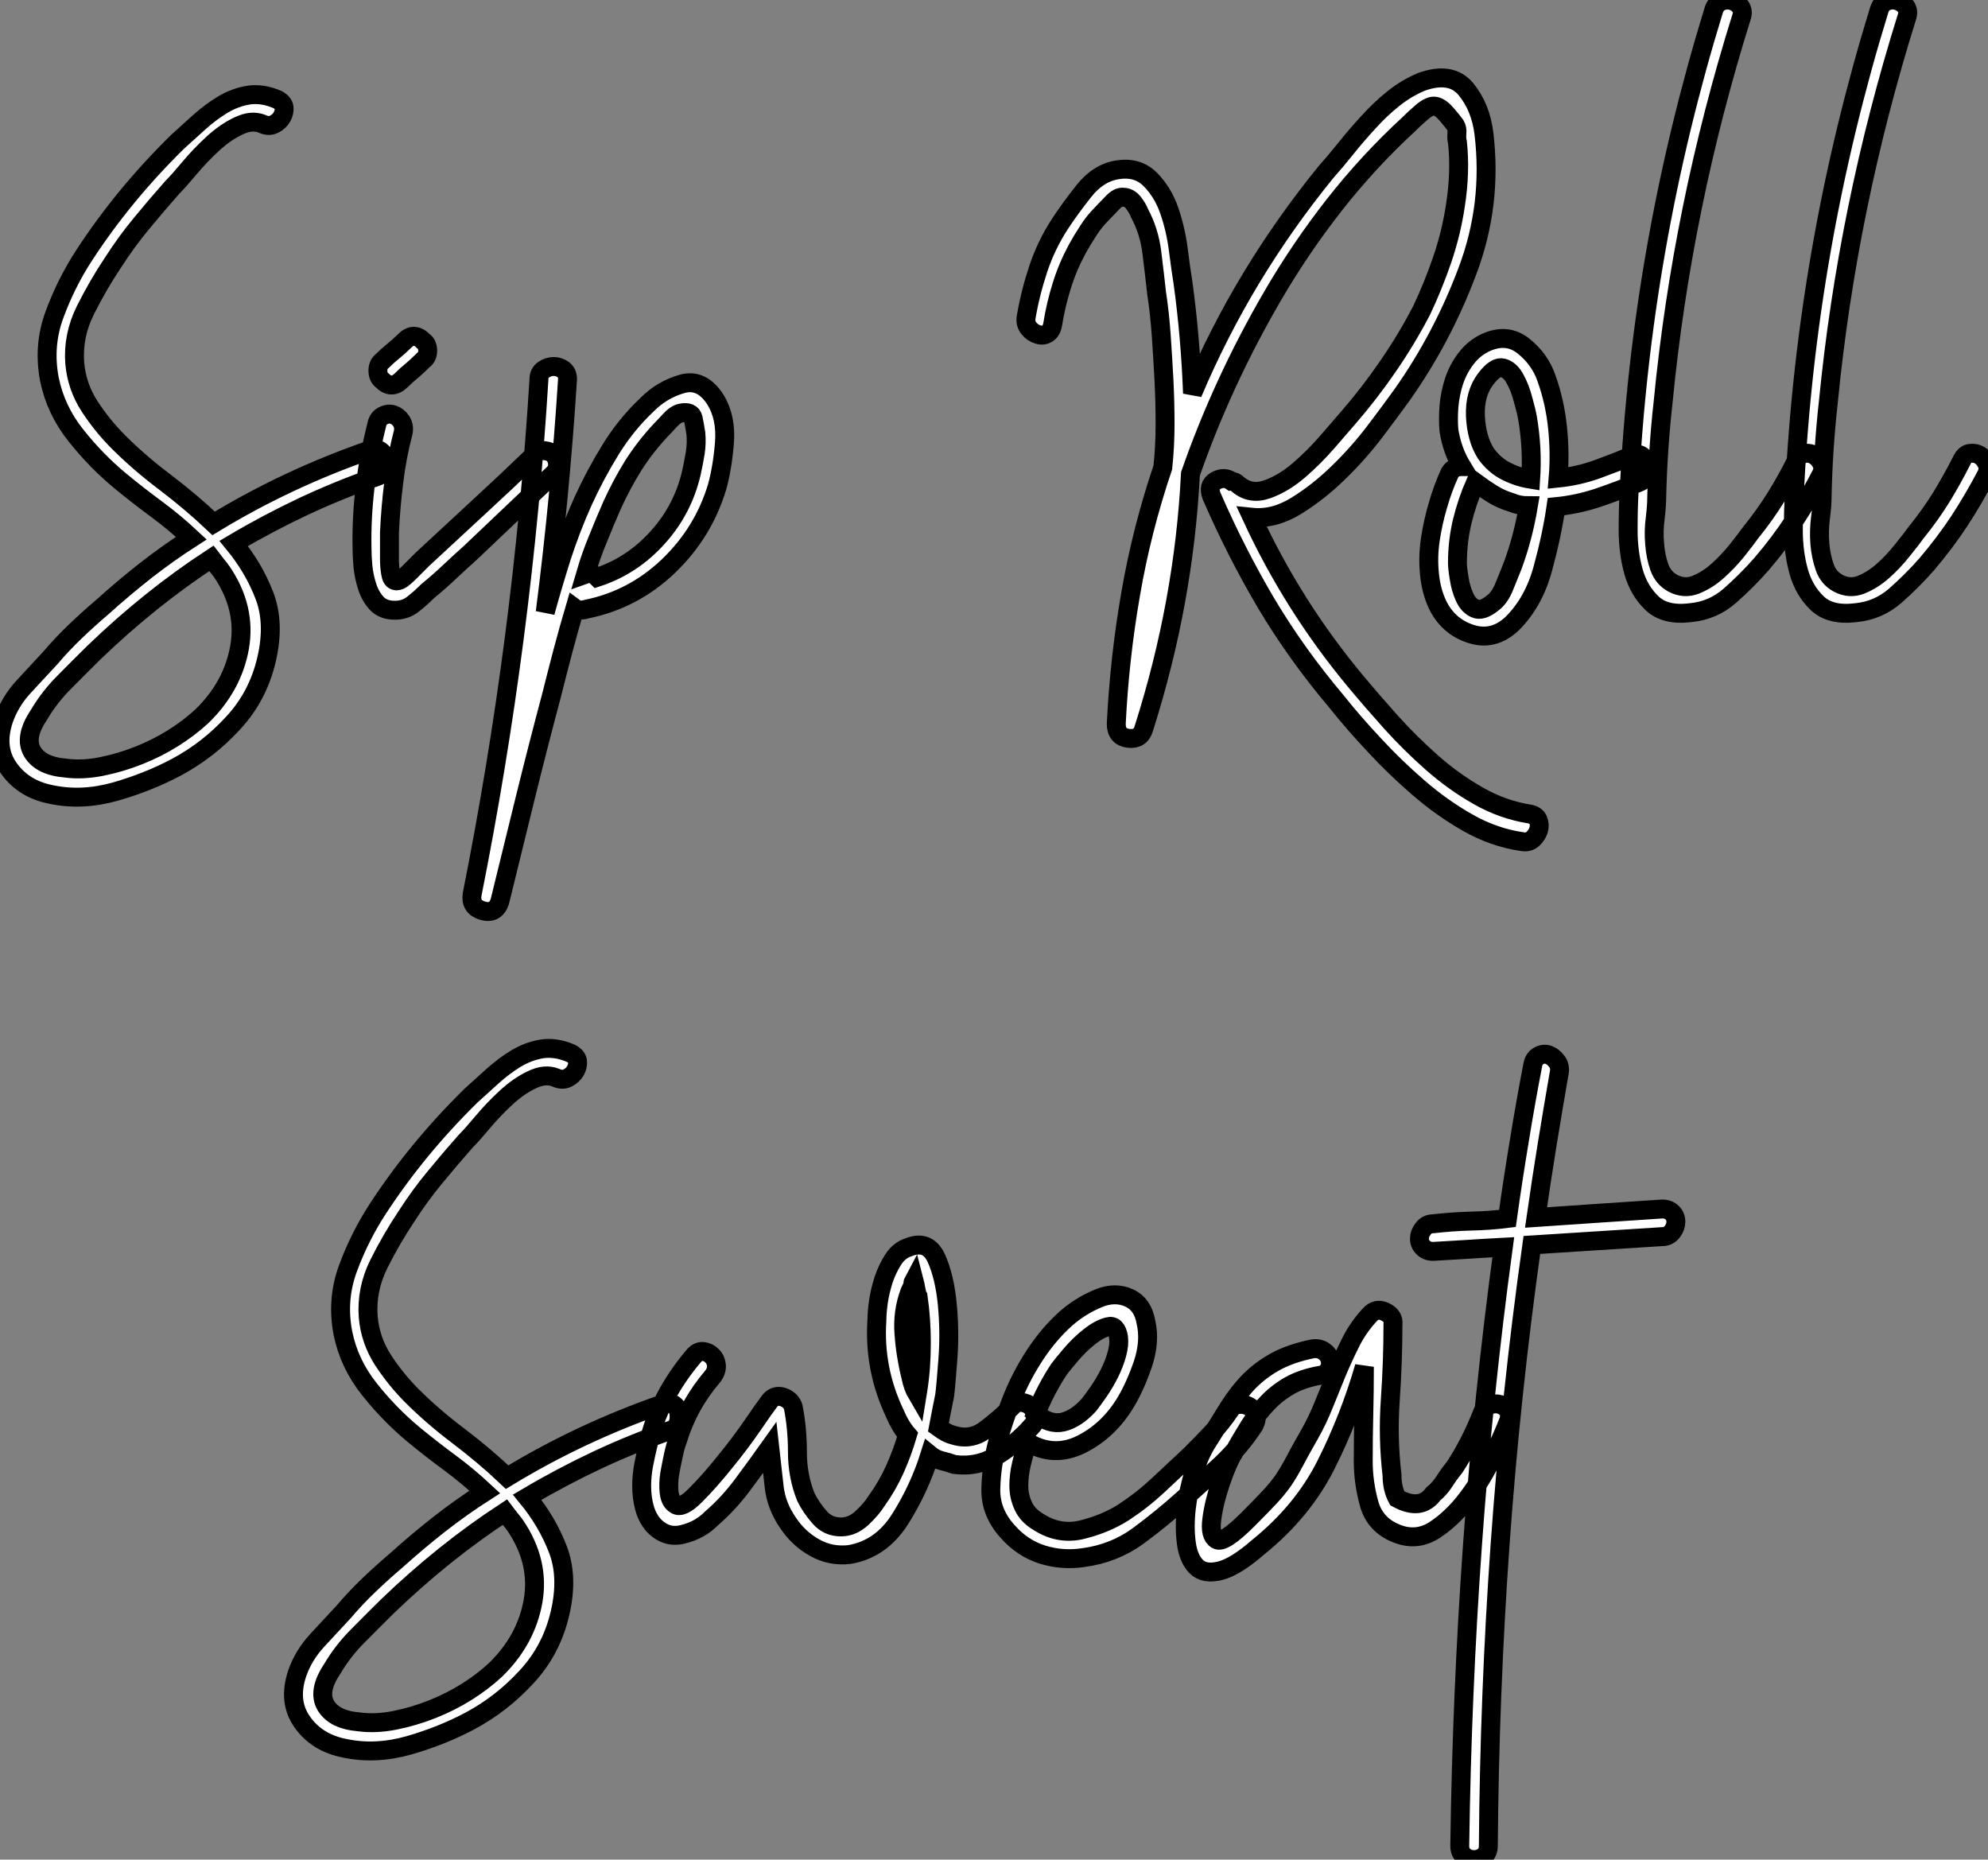 <?xml version="1.0" standalone="no"?>
<svg xmlns="http://www.w3.org/2000/svg" viewBox="-0.198 0.498 105.052 98.266"><rect x="-0.198" y="0.498" width="105.052" height="98.266" fill="#808080" stroke="none"/><path d="M19.49-10.70L19.49-10.70Q19.82-10.81 20.05-10.67Q20.27-10.53 20.33-10.25Q20.38-9.97 20.30-9.69Q20.22-9.41 19.88-9.30L19.88-9.30Q17.92-8.62 16.02-7.73Q14.11-6.83 12.32-5.77L12.32-5.77Q13.38-4.48 13.94-3.02Q14.50-1.57 14.06 0.34L14.06 0.34Q13.61 2.30 12.29 3.72Q10.98 5.15 9.30 6.05L9.30 6.05Q7.84 6.83 6.08 7.34Q4.31 7.84 2.69 7.50L2.69 7.50Q1.23 7.22 0.45 6.13Q-0.34 5.04 0.17 3.53L0.17 3.53Q0.50 2.58 1.23 1.79Q1.96 1.01 2.63 0.28L2.63 0.28Q3.25-0.45 3.95-1.12Q4.65-1.79 5.38-2.41L5.38-2.41Q6.50-3.42 7.67-4.34Q8.85-5.26 10.08-6.05L10.08-6.05Q9.18-6.89 8.23-7.59Q7.28-8.29 6.33-9.07L6.33-9.07Q5.04-10.14 3.98-11.48Q2.91-12.82 2.58-14.45L2.58-14.45Q2.24-16.24 2.86-17.89Q3.47-19.54 4.42-21L4.42-21Q6.50-24.19 9.35-26.99L9.35-26.99Q9.91-27.50 10.50-28.03Q11.09-28.56 11.73-28.95Q12.38-29.34 13.10-29.46Q13.83-29.57 14.62-29.23L14.62-29.23Q14.95-29.06 14.98-28.81Q15.01-28.56 14.87-28.31Q14.73-28.06 14.45-27.92Q14.17-27.78 13.83-27.94L13.83-27.94Q13.27-28.17 12.57-27.83Q11.87-27.50 11.20-26.88Q10.53-26.26 9.97-25.59Q9.41-24.92 9.07-24.58L9.07-24.58Q8.23-23.63 7.45-22.68Q6.66-21.73 5.94-20.61L5.94-20.61Q5.15-19.43 4.48-18.09Q3.81-16.74 3.92-15.29L3.92-15.29Q4.03-14.06 4.70-13.02Q5.38-11.98 6.22-11.14L6.22-11.14Q7.34-10.02 8.71-8.99Q10.08-7.95 11.26-6.83L11.26-6.83Q15.12-9.18 19.49-10.70ZM11.70-4.26L11.70-4.26Q11.59-4.42 11.42-4.62Q11.26-4.82 11.14-4.98L11.14-4.98Q7.90-2.86 4.93 0L4.93 0Q4.14 0.78 3.36 1.57Q2.58 2.35 2.02 3.30L2.02 3.30Q1.23 4.48 1.68 5.24Q2.13 5.99 3.42 6.10L3.42 6.10Q4.31 6.22 5.32 6.02Q6.33 5.82 7.31 5.43Q8.29 5.04 9.13 4.51Q9.97 3.98 10.64 3.36L10.64 3.36Q12.26 1.79 12.63-0.28Q12.99-2.35 11.70-4.26ZM28.22-10.47L28.22-10.47Q28.45-10.70 28.76-10.67Q29.06-10.64 29.23-10.47Q29.40-10.30 29.43-10.00Q29.46-9.69 29.23-9.46L29.23-9.46Q28.11-8.40 27.02-7.36Q25.93-6.33 24.81-5.26L24.81-5.26Q24.25-4.76 23.72-4.26Q23.18-3.75 22.57-3.25L22.57-3.25Q22.18-2.86 21.78-2.55Q21.39-2.24 20.83-2.24L20.83-2.24Q20.22-2.24 19.88-2.60Q19.54-2.97 19.38-3.47Q19.21-3.98 19.15-4.54Q19.10-5.10 19.10-5.54L19.10-5.54Q19.04-8.74 19.88-12.04L19.88-12.04Q19.94-12.38 20.22-12.52Q20.50-12.66 20.75-12.57Q21-12.49 21.17-12.24Q21.34-11.98 21.28-11.65L21.28-11.65Q20.94-10.36 20.78-9.02Q20.61-7.67 20.55-6.33L20.55-6.33Q20.55-6.22 20.55-5.82Q20.55-5.43 20.55-4.98Q20.55-4.54 20.61-4.20Q20.66-3.86 20.83-3.81L20.83-3.81Q21-3.75 21.20-3.89Q21.39-4.03 21.59-4.23Q21.78-4.42 21.98-4.62Q22.18-4.82 22.29-4.93L22.29-4.93Q23.80-6.33 25.28-7.70Q26.77-9.07 28.22-10.47ZM21.17-14.39L21.17-14.39Q20.66-13.89 20.16-14.39L20.16-14.39Q19.94-14.56 19.94-14.90Q19.94-15.23 20.16-15.40L20.16-15.40Q20.44-15.68 20.75-15.93Q21.06-16.18 21.34-16.46L21.34-16.46Q21.84-16.97 22.34-16.46L22.34-16.46Q22.57-16.30 22.57-15.96Q22.57-15.62 22.34-15.46L22.34-15.46Q22.06-15.18 21.76-14.92Q21.45-14.67 21.17-14.39ZM34.16-13.10L34.16-13.10Q34.94-13.89 36.01-14.20Q37.07-14.50 37.80-13.33L37.80-13.33Q38.36-12.38 38.25-11.06Q38.14-9.74 37.86-8.74L37.86-8.74Q37.13-6.33 35.28-4.56Q33.43-2.80 30.97-2.30L30.97-2.30Q30.58-2.18 30.35-2.35L30.35-2.35Q30.02-1.23 29.71-0.06Q29.40 1.12 29.12 2.24L29.12 2.24Q28.39 4.98 27.72 7.70Q27.05 10.42 26.38 13.16L26.38 13.16Q26.15 13.83 25.48 13.64Q24.81 13.44 24.92 12.77L24.92 12.77Q27.61-0.73 28.45-14.45L28.45-14.45Q28.45-14.78 28.70-14.95Q28.95-15.12 29.23-15.12Q29.51-15.12 29.74-14.95Q29.96-14.78 29.96-14.45L29.96-14.45Q29.57-8.29 28.78-2.13L28.78-2.13Q29.18-3.58 29.65-5.07Q30.13-6.55 30.77-7.98Q31.42-9.41 32.23-10.72Q33.04-12.04 34.16-13.10ZM36.51-9.52L36.51-9.52Q36.62-10.02 36.71-10.56Q36.79-11.09 36.74-11.59L36.74-11.59Q36.68-11.98 36.60-12.38Q36.51-12.77 35.95-12.66L35.95-12.66Q35.67-12.60 35.36-12.26Q35.06-11.93 34.89-11.76L34.89-11.76Q34.05-10.86 33.43-9.88Q32.82-8.90 32.31-7.78L32.31-7.78Q31.92-6.89 31.56-5.99Q31.19-5.10 30.91-4.14L30.91-4.14Q31.25-4.26 31.53-3.98L31.53-3.98Q33.38-4.59 34.72-6.08Q36.06-7.56 36.51-9.52Z" fill="white" stroke="black" transform="translate(0 0) scale(1 1) translate(-0.168 34.984)"/><path d="M26.60 8.34L26.60 8.34Q26.94 8.40 27.05 8.65Q27.16 8.90 27.08 9.18Q26.99 9.46 26.77 9.66Q26.54 9.86 26.21 9.80L26.21 9.80Q24.70 9.58 23.32 8.79Q21.95 8.01 20.72 6.94Q19.49 5.88 18.40 4.70Q17.30 3.53 16.41 2.41L16.41 2.41Q14.28-0.11 12.68-2.80Q11.09-5.49 9.80-8.46L9.80-8.46Q9.58-9.02 10.02-9.27Q10.47-9.52 10.86-9.24L10.86-9.24Q11.03-9.24 11.20-9.07L11.20-9.07Q11.87-8.51 12.74-8.82Q13.61-9.13 14.42-9.83Q15.23-10.53 15.93-11.34Q16.63-12.15 17.02-12.60L17.02-12.60Q18.14-13.89 19.12-15.32Q20.10-16.74 20.89-18.26L20.89-18.26Q21.50-19.54 21.98-20.94Q22.46-22.34 22.68-23.80L22.68-23.80Q22.96-25.59 22.79-27.16L22.79-27.16Q22.74-27.33 22.76-27.61Q22.79-27.89 22.68-28.06L22.68-28.06Q22.57-28.22 22.23-28.62Q21.90-29.01 21.62-29.06L21.62-29.06Q21.34-29.12 20.89-28.73Q20.44-28.34 20.22-28.11L20.22-28.11Q18.09-26.15 16.27-23.83Q14.45-21.50 12.99-18.98L12.99-18.98Q10.36-14.45 8.68-9.63L8.68-9.63Q8.34-2.86 6.22 3.81L6.22 3.81Q6.05 4.42 5.40 4.34Q4.76 4.26 4.76 3.58L4.76 3.58Q4.93 0.11 5.52-3.28Q6.10-6.66 7.22-9.97L7.22-9.97Q7.34-11.09 7.34-12.26Q7.34-13.44 7.28-14.62L7.28-14.62Q7.22-15.74 7.14-16.91Q7.06-18.09 6.89-19.21L6.89-19.21Q6.78-20.22 6.64-21.34Q6.50-22.46 5.99-23.41L5.99-23.41Q5.88-23.69 5.66-23.97Q5.43-24.25 5.15-24.25L5.15-24.25Q4.87-24.30 4.54-23.94Q4.20-23.58 4.03-23.41L4.03-23.41Q3.58-22.96 3.28-22.48Q2.97-22.01 2.69-21.50L2.69-21.50Q2.18-20.55 1.88-19.57Q1.57-18.59 1.40-17.53L1.40-17.53Q1.34-17.19 1.12-17.05Q0.90-16.91 0.62-17.00Q0.34-17.08 0.14-17.33Q-0.06-17.58 0-17.92L0-17.92Q0.22-19.21 0.64-20.47Q1.06-21.73 1.79-22.85L1.79-22.85Q2.30-23.63 3.05-24.58Q3.81-25.54 4.82-25.70L4.82-25.70Q5.88-25.87 6.55-25.20Q7.22-24.53 7.56-23.55Q7.90-22.57 8.04-21.48Q8.18-20.38 8.29-19.71L8.29-19.71Q8.68-16.86 8.79-13.89L8.79-13.89Q10.14-17.08 11.90-19.99Q13.66-22.90 15.85-25.59L15.85-25.59Q16.35-26.15 16.91-26.85Q17.47-27.55 18.09-28.22Q18.70-28.90 19.40-29.46Q20.10-30.02 20.89-30.35L20.89-30.35Q22.46-30.91 23.24-29.96Q24.02-29.01 24.19-27.61L24.19-27.61Q24.64-23.86 23.32-20.36Q22.01-16.86 19.88-13.83L19.88-13.83Q19.32-13.05 18.45-11.90Q17.58-10.75 16.52-9.72Q15.46-8.68 14.28-7.95Q13.10-7.22 11.93-7.34L11.93-7.34Q14.11-2.63 17.42 1.34L17.42 1.34Q18.26 2.35 19.29 3.50Q20.33 4.65 21.48 5.66Q22.62 6.66 23.91 7.39Q25.20 8.12 26.60 8.34ZM32.37-9.18L32.37-9.18Q31.30-8.74 30.21-8.37Q29.12-8.01 28.00-7.90L28.00-7.90Q27.78-6.38 27.30-4.62Q26.82-2.86 25.70-1.74L25.70-1.74Q24.70-0.78 23.49-1.18Q22.29-1.57 21.73-2.74L21.73-2.74Q21.39-3.47 21.31-4.37Q21.22-5.26 21.36-6.19Q21.50-7.11 21.76-7.98Q22.01-8.85 22.34-9.58L22.34-9.58Q22.51-10.02 23.02-10.02L23.02-10.02Q22.51-10.86 22.34-11.93L22.34-11.93Q22.29-12.49 22.34-13.19Q22.40-13.89 22.62-14.56Q22.85-15.23 23.27-15.76Q23.69-16.30 24.30-16.58L24.30-16.58Q25.42-17.08 26.29-16.38Q27.16-15.68 27.50-14.67L27.50-14.67Q27.94-13.44 28.08-12.07Q28.22-10.70 28.11-9.41L28.11-9.41Q29.18-9.52 30.18-9.88Q31.19-10.25 31.98-10.58L31.98-10.58Q32.31-10.75 32.54-10.58Q32.76-10.42 32.82-10.16Q32.87-9.91 32.79-9.60Q32.70-9.30 32.37-9.18ZM24.30-14.67L24.30-14.67Q23.69-13.89 23.74-12.68Q23.80-11.48 24.30-10.70L24.30-10.70Q24.75-10.08 25.37-9.77Q25.98-9.46 26.66-9.35L26.66-9.35Q26.77-10.98 26.49-12.60L26.49-12.60Q26.43-12.94 26.26-13.55Q26.10-14.17 25.84-14.64Q25.59-15.12 25.20-15.23Q24.81-15.34 24.30-14.67ZM25.70-4.76L25.70-4.76Q26.26-6.27 26.54-7.95L26.54-7.95Q26.04-7.95 25.65-8.12L25.65-8.12Q25.09-8.29 24.64-8.57Q24.19-8.85 23.74-9.18L23.74-9.18Q23.30-8.18 23.04-7.11Q22.79-6.05 22.79-4.93L22.79-4.93Q22.79-4.65 22.88-4.12Q22.96-3.58 23.16-3.14Q23.35-2.69 23.72-2.52Q24.08-2.35 24.64-2.80L24.64-2.80Q25.03-3.08 25.28-3.72Q25.54-4.37 25.70-4.76ZM40.71-10.36L40.71-10.36Q40.88-10.70 41.16-10.72Q41.44-10.75 41.66-10.61Q41.89-10.47 42.03-10.19Q42.17-9.91 42-9.58L42-9.58Q41.33-8.29 40.57-7.14Q39.82-5.99 38.86-4.87L38.86-4.87Q38.08-3.98 37.18-3.19Q36.29-2.41 35.11-2.30L35.11-2.30Q33.77-2.13 33.07-2.80Q32.37-3.47 32.09-4.48Q31.81-5.49 31.81-6.66Q31.81-7.84 31.86-8.68L31.86-8.68Q32.48-21.62 36.34-34.16L36.34-34.16Q36.46-34.50 36.74-34.61Q37.02-34.72 37.30-34.64Q37.58-34.55 37.74-34.33Q37.91-34.10 37.80-33.77L37.80-33.77Q34.66-23.74 33.66-13.44L33.66-13.44Q33.38-10.92 33.32-8.40L33.32-8.40Q33.32-7.95 33.24-7.28Q33.15-6.61 33.21-5.94Q33.26-5.26 33.46-4.70Q33.66-4.14 34.16-3.86L34.16-3.86Q34.78-3.53 35.39-3.78Q36.01-4.03 36.54-4.51Q37.07-4.98 37.55-5.57Q38.02-6.16 38.30-6.55L38.30-6.55Q39.03-7.45 39.62-8.40Q40.21-9.35 40.71-10.36ZM49.45-10.36L49.45-10.36Q49.62-10.70 49.90-10.72Q50.18-10.75 50.40-10.61Q50.62-10.47 50.76-10.19Q50.90-9.91 50.74-9.58L50.74-9.58Q50.06-8.29 49.31-7.14Q48.55-5.99 47.60-4.87L47.60-4.87Q46.82-3.98 45.92-3.19Q45.02-2.41 43.85-2.30L43.85-2.30Q42.50-2.13 41.80-2.80Q41.10-3.47 40.82-4.48Q40.54-5.49 40.54-6.66Q40.54-7.84 40.60-8.68L40.60-8.68Q41.22-21.62 45.08-34.16L45.08-34.16Q45.19-34.50 45.47-34.61Q45.75-34.72 46.03-34.64Q46.31-34.55 46.48-34.33Q46.65-34.10 46.54-33.77L46.54-33.77Q43.40-23.74 42.39-13.44L42.39-13.44Q42.11-10.92 42.06-8.40L42.06-8.40Q42.06-7.95 41.97-7.28Q41.89-6.61 41.94-5.94Q42-5.26 42.20-4.70Q42.39-4.14 42.90-3.86L42.90-3.86Q43.51-3.53 44.13-3.78Q44.74-4.03 45.28-4.51Q45.81-4.98 46.28-5.57Q46.76-6.16 47.04-6.55L47.04-6.55Q47.77-7.45 48.36-8.40Q48.94-9.35 49.45-10.36Z" fill="white" stroke="black" transform="translate(54.016 0) scale(1 1) translate(0.012 35.172)"/><path d="M19.49-10.70L19.49-10.70Q19.82-10.81 20.05-10.67Q20.27-10.53 20.33-10.25Q20.38-9.97 20.30-9.69Q20.22-9.41 19.88-9.30L19.88-9.30Q17.92-8.62 16.02-7.73Q14.11-6.83 12.32-5.77L12.32-5.77Q13.38-4.48 13.94-3.02Q14.50-1.57 14.06 0.34L14.06 0.34Q13.61 2.30 12.29 3.72Q10.98 5.15 9.30 6.05L9.30 6.05Q7.84 6.83 6.08 7.34Q4.31 7.84 2.69 7.50L2.69 7.50Q1.23 7.22 0.45 6.13Q-0.34 5.04 0.17 3.53L0.17 3.53Q0.50 2.58 1.23 1.79Q1.96 1.01 2.63 0.28L2.63 0.28Q3.25-0.45 3.95-1.12Q4.65-1.79 5.38-2.41L5.38-2.41Q6.50-3.42 7.67-4.34Q8.85-5.26 10.08-6.05L10.08-6.05Q9.18-6.89 8.23-7.59Q7.28-8.29 6.33-9.07L6.33-9.07Q5.04-10.14 3.98-11.48Q2.91-12.82 2.58-14.45L2.58-14.45Q2.24-16.24 2.86-17.89Q3.47-19.54 4.42-21L4.42-21Q6.50-24.19 9.35-26.99L9.35-26.99Q9.91-27.50 10.50-28.03Q11.09-28.56 11.73-28.95Q12.38-29.34 13.10-29.46Q13.83-29.57 14.62-29.23L14.62-29.23Q14.95-29.06 14.98-28.81Q15.01-28.56 14.87-28.31Q14.73-28.06 14.45-27.92Q14.17-27.78 13.83-27.94L13.83-27.94Q13.27-28.17 12.57-27.83Q11.87-27.50 11.20-26.88Q10.53-26.26 9.97-25.59Q9.41-24.92 9.07-24.58L9.07-24.58Q8.23-23.63 7.45-22.68Q6.66-21.73 5.94-20.61L5.94-20.61Q5.15-19.43 4.48-18.09Q3.81-16.74 3.92-15.29L3.92-15.29Q4.03-14.06 4.70-13.02Q5.38-11.98 6.22-11.14L6.22-11.14Q7.34-10.02 8.71-8.99Q10.08-7.95 11.26-6.83L11.26-6.83Q15.12-9.18 19.49-10.70ZM11.70-4.26L11.70-4.26Q11.59-4.42 11.42-4.62Q11.26-4.82 11.14-4.98L11.14-4.98Q7.90-2.86 4.93 0L4.93 0Q4.14 0.78 3.36 1.57Q2.58 2.35 2.02 3.30L2.02 3.30Q1.23 4.48 1.68 5.24Q2.13 5.99 3.42 6.10L3.42 6.10Q4.31 6.22 5.32 6.02Q6.33 5.82 7.31 5.43Q8.29 5.04 9.13 4.51Q9.97 3.98 10.64 3.36L10.64 3.36Q12.26 1.79 12.63-0.28Q12.99-2.35 11.70-4.26ZM38.98-9.52L38.98-9.52Q38.19-8.62 37.16-7.98Q36.12-7.34 34.89-7.50L34.89-7.50Q34.55-7.62 34.22-7.70Q33.88-7.78 33.60-8.01L33.60-8.01Q33.04-6.22 32.03-4.62Q31.02-3.02 29.34-2.74L29.34-2.74Q28.34-2.63 27.50-3.11Q26.66-3.58 26.10-4.42L26.10-4.42Q25.48-5.32 25.37-6.33Q25.26-7.34 25.14-8.40L25.14-8.40Q24.42-7.39 23.69-6.41Q22.96-5.43 22.06-4.65L22.06-4.65Q21.45-4.03 20.55-3.81Q19.66-3.58 18.98-4.31L18.98-4.31Q18.65-4.70 18.51-5.24Q18.37-5.77 18.37-6.36Q18.37-6.94 18.48-7.50Q18.59-8.06 18.70-8.51L18.70-8.51Q19.26-11.03 21.11-13.22L21.11-13.22Q21.34-13.50 21.62-13.47Q21.90-13.44 22.09-13.24Q22.29-13.05 22.32-12.74Q22.34-12.43 22.12-12.15L22.12-12.15Q20.83-10.64 20.27-8.79L20.27-8.79Q20.16-8.51 20.05-8.01Q19.94-7.50 19.85-7Q19.77-6.50 19.82-6.02Q19.88-5.54 20.16-5.38L20.16-5.38Q20.50-5.15 21.22-5.88Q21.95-6.61 22.76-7.62Q23.58-8.62 24.25-9.60Q24.92-10.58 25.14-10.86L25.14-10.86Q25.42-11.20 25.84-11.06Q26.26-10.92 26.38-10.53L26.38-10.53Q26.60-9.41 26.60-8.15Q26.60-6.89 27.05-5.77L27.05-5.77Q27.33-5.21 27.78-4.70Q28.22-4.20 28.90-4.20L28.90-4.20Q29.51-4.20 30.02-4.68Q30.52-5.15 30.80-5.60L30.80-5.60Q31.36-6.38 31.75-7.25Q32.14-8.12 32.42-9.07L32.42-9.07Q32.03-9.52 31.75-10.19L31.75-10.19Q30.63-12.54 30.80-15.12L30.80-15.12Q30.80-15.51 30.88-16.10Q30.97-16.69 31.16-17.28Q31.36-17.86 31.67-18.34Q31.98-18.82 32.48-18.98L32.48-18.98Q33.49-19.38 33.94-18.40Q34.38-17.42 34.52-15.96Q34.66-14.50 34.55-13.05Q34.44-11.59 34.38-11.14L34.38-11.14Q34.22-10.36 34.05-9.46L34.05-9.46Q34.50-9.13 34.78-9.07L34.78-9.07Q35.73-8.74 36.51-9.32Q37.30-9.91 37.91-10.53L37.91-10.53Q38.14-10.81 38.44-10.78Q38.75-10.75 38.95-10.56Q39.14-10.36 39.17-10.05Q39.20-9.74 38.98-9.52ZM32.59-12.15L32.59-12.15Q32.70-11.59 32.93-11.20L32.93-11.20Q33.04-11.87 33.10-12.57Q33.15-13.27 33.15-13.94L33.15-13.94Q33.15-15.18 32.98-16.35L32.98-16.35Q32.93-16.41 32.87-16.72Q32.82-17.02 32.76-17.25L32.76-17.25Q32.70-17.14 32.70-17.05Q32.70-16.97 32.65-16.86L32.65-16.86L32.54-16.63Q32.14-15.57 32.23-14.42Q32.31-13.27 32.59-12.15ZM49.45-10.36L49.45-10.36Q49.62-10.64 49.92-10.67Q50.23-10.70 50.48-10.56Q50.74-10.42 50.82-10.16Q50.90-9.91 50.74-9.58L50.74-9.58Q50.01-8.46 49-7.50Q47.99-6.55 46.98-5.66L46.98-5.66Q45.86-4.65 44.60-3.72Q43.34-2.80 41.72-2.58L41.72-2.58Q40.60-2.41 39.54-2.74Q38.47-3.08 37.69-3.98L37.69-3.98Q36.79-4.98 36.82-6.22Q36.85-7.45 37.18-8.68L37.18-8.68Q37.46-9.74 37.91-10.89Q38.36-12.04 39.03-13.10Q39.70-14.17 40.57-15.01Q41.44-15.85 42.56-16.30L42.56-16.30Q43.40-16.63 44.13-16.30Q44.86-15.96 45.02-15.01L45.02-15.01Q45.25-14 44.86-12.82Q44.46-11.65 43.96-10.81L43.96-10.81Q43.06-9.30 41.61-8.57Q40.15-7.84 38.75-8.68L38.75-8.68Q38.58-8.12 38.44-7.53Q38.30-6.94 38.30-6.38Q38.30-5.82 38.53-5.32Q38.75-4.82 39.31-4.48L39.31-4.48Q40.43-3.75 41.66-4.06Q42.90-4.37 43.85-4.98L43.85-4.98Q44.80-5.60 45.67-6.41Q46.54-7.22 47.38-8.01L47.38-8.01Q47.94-8.57 48.47-9.13Q49-9.69 49.45-10.36ZM43.57-14.22L43.57-14.22Q43.46-14.90 43.01-14.78Q42.56-14.67 42.03-14.25Q41.50-13.83 41.05-13.30Q40.60-12.77 40.43-12.54L40.43-12.54Q39.76-11.54 39.20-10.19L39.20-10.19Q39.93-9.58 40.63-9.74Q41.33-9.91 42-10.64L42-10.64Q42.22-10.92 42.53-11.37Q42.84-11.82 43.09-12.32Q43.34-12.82 43.48-13.33Q43.62-13.83 43.57-14.22ZM62.78-10.19L62.78-10.19Q62.89-10.53 63.17-10.64Q63.45-10.75 63.73-10.67Q64.01-10.58 64.15-10.36Q64.29-10.14 64.18-9.80L64.18-9.80Q63.90-9.07 63.34-7.90Q62.78-6.72 61.99-5.68Q61.21-4.65 60.26-4.03Q59.30-3.42 58.24-3.86L58.24-3.86Q57.12-4.31 56.81-5.43Q56.50-6.55 56.50-7.67L56.50-7.67Q56.50-8.96 56.53-10.16Q56.56-11.37 56.56-12.66L56.56-12.66Q55.78-9.97 54.54-7.50Q53.31-5.04 50.96-3.14L50.96-3.14Q49.73-2.07 48.92-1.88Q48.10-1.68 47.68-2.10Q47.26-2.52 47.15-3.36Q47.04-4.20 47.15-5.18Q47.26-6.16 47.57-7.14Q47.88-8.12 48.33-8.79L48.33-8.79Q48.89-9.69 49.39-10.50Q49.90-11.31 50.51-11.93Q51.13-12.54 51.91-12.96Q52.70-13.38 53.82-13.61L53.82-13.61Q54.15-13.66 54.40-13.50Q54.66-13.33 54.74-13.05Q54.82-12.77 54.68-12.52Q54.54-12.26 54.21-12.21L54.21-12.21Q53.26-12.04 52.58-11.65Q51.91-11.26 51.41-10.72Q50.90-10.19 50.48-9.52Q50.06-8.85 49.62-8.06L49.62-8.06Q49.34-7.62 48.97-6.55Q48.61-5.49 48.50-4.62Q48.38-3.75 48.75-3.53Q49.11-3.30 50.40-4.59L50.40-4.59Q51.13-5.32 51.55-5.77Q51.97-6.22 52.28-6.66Q52.58-7.11 52.86-7.64Q53.14-8.18 53.65-9.07L53.65-9.07Q54.10-9.86 54.43-10.70Q54.77-11.54 55.10-12.35Q55.44-13.16 55.83-13.94Q56.22-14.73 56.84-15.40L56.84-15.40Q57.18-15.79 57.65-15.57Q58.13-15.34 58.07-14.90L58.07-14.90Q58.07-12.94 57.93-10.92Q57.79-8.90 58.02-6.94L58.02-6.94Q58.02-6.22 58.30-5.71L58.30-5.71Q59.53-5.04 60.20-5.94L60.20-5.94Q60.54-6.22 60.79-6.61Q61.04-7 61.32-7.34L61.32-7.34Q62.16-8.62 62.78-10.19ZM72.30-19.54L72.30-19.54Q70.56-19.43 68.85-19.32Q67.14-19.21 65.41-19.10L65.41-19.10Q64.29-11.14 63.73-3.25Q63.17 4.65 63.11 12.66L63.11 12.66Q63.11 12.99 62.89 13.19Q62.66 13.38 62.36 13.38Q62.05 13.38 61.82 13.19Q61.60 12.99 61.60 12.66L61.60 12.66Q61.71 4.65 62.27-3.22Q62.83-11.09 63.90-18.98L63.90-18.98Q62.94-18.93 62.05-18.87Q61.15-18.82 60.20-18.76L60.20-18.76Q59.86-18.76 59.67-18.96Q59.47-19.15 59.47-19.43Q59.47-19.71 59.67-19.96Q59.86-20.22 60.20-20.22L60.20-20.22Q61.15-20.33 62.16-20.36Q63.17-20.38 64.12-20.50L64.12-20.50Q64.40-22.51 64.74-24.56Q65.07-26.60 65.46-28.62L65.46-28.62Q65.52-28.95 65.77-29.09Q66.02-29.23 66.28-29.15Q66.53-29.06 66.72-28.81Q66.92-28.56 66.86-28.22L66.86-28.22Q66.53-26.32 66.22-24.42Q65.91-22.51 65.63-20.55L65.63-20.55Q67.31-20.66 68.99-20.78Q70.67-20.89 72.30-21L72.30-21Q72.63-21 72.83-20.80Q73.02-20.61 73.02-20.33Q73.02-20.05 72.83-19.80Q72.63-19.54 72.30-19.54Z" fill="white" stroke="black" transform="translate(15.508 50.4) scale(1 1) translate(-0.168 34.984)"/></svg>